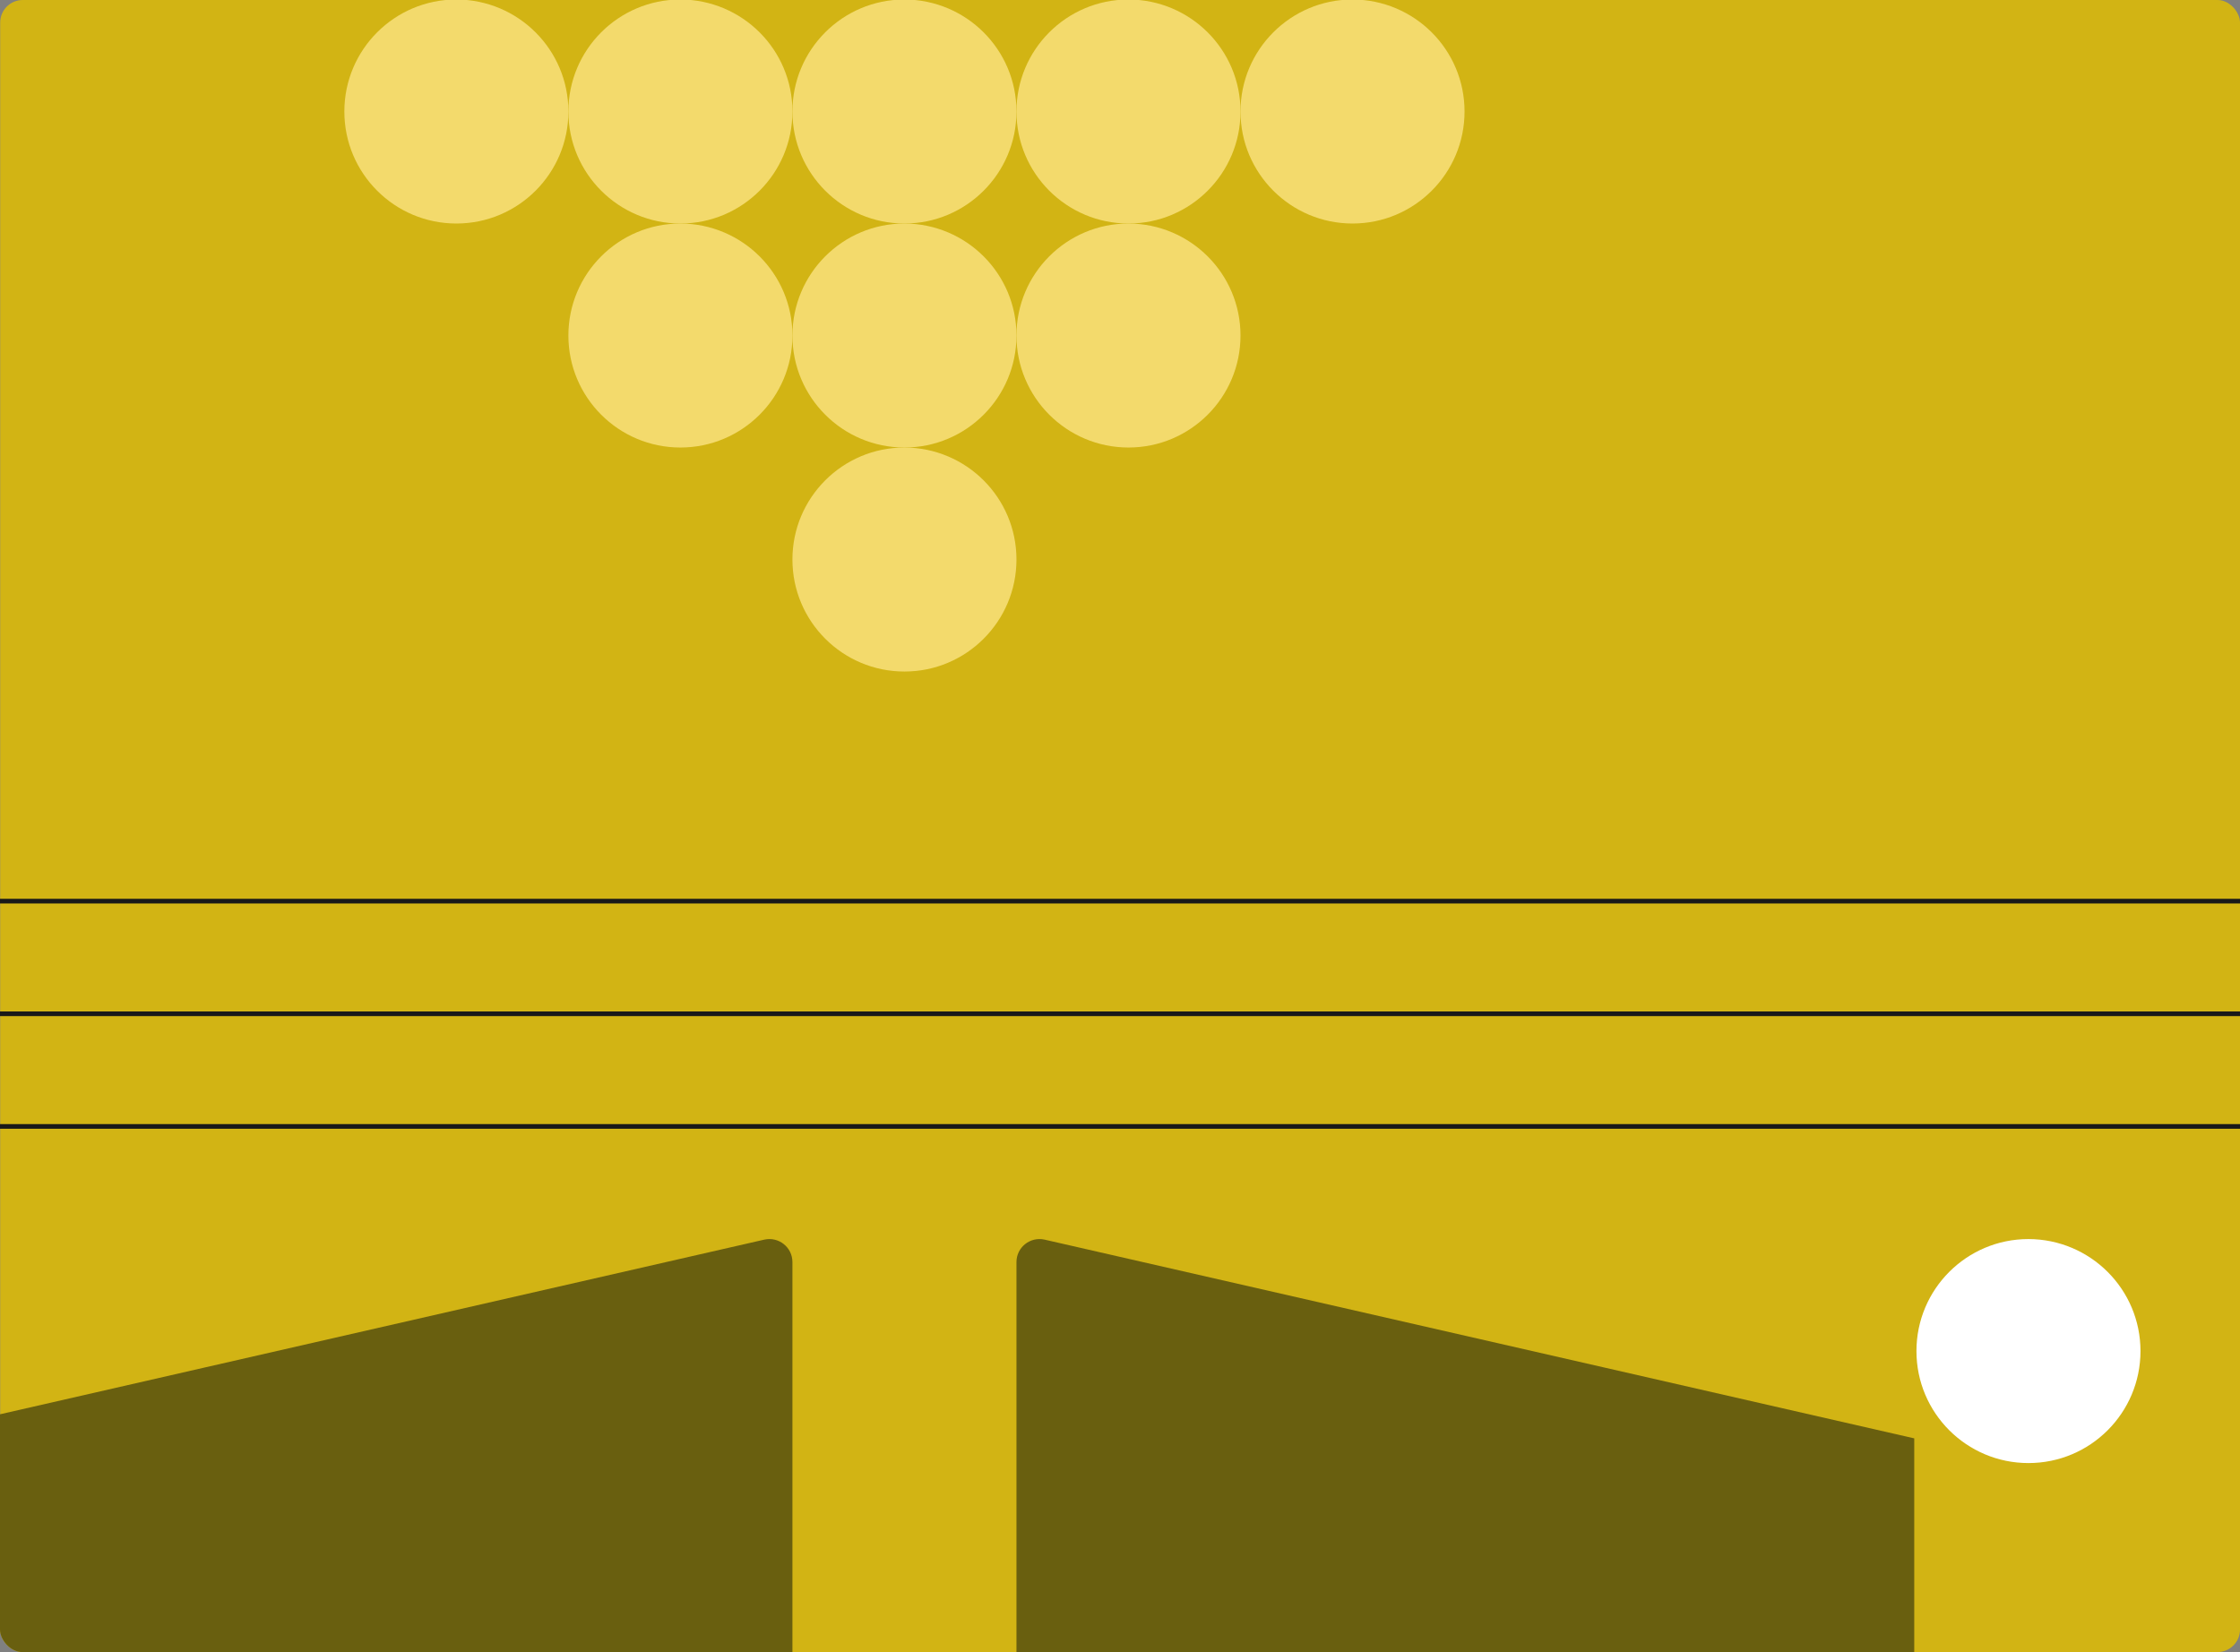 <?xml version="1.0" encoding="UTF-8"?>
<svg xmlns="http://www.w3.org/2000/svg" width="1193" height="880" viewBox="0 0 1193 880" fill="none">
  <rect x="0" y="0" width="1193" height="880" fill="#808080" stroke="none"/>
  <g clip-path="url(#clip0_2646_6738)">
    <path d="M1193.11 12C1193.11 5.373 1187.73 0 1181.11 0H12.107C5.48 0 0.107 5.373 0.107 12V868C0.107 874.627 5.48 880 12.107 880H1181.11C1187.73 880 1193.11 874.627 1193.11 868V12Z" fill="#D2B414"></path>
    <path fill-rule="evenodd" clip-rule="evenodd" d="M1193.02 481.25H0V478.75H1193.02V481.25Z" fill="#191919"></path>
    <path fill-rule="evenodd" clip-rule="evenodd" d="M1193.02 541.25H0V538.75H1193.02V541.25Z" fill="#191919"></path>
    <path fill-rule="evenodd" clip-rule="evenodd" d="M1193.02 601.25H0V598.75H1193.02V601.25Z" fill="#191919"></path>
    <path d="M302.719 59.398C302.719 92.306 276.048 119.059 243.059 119.059C210.151 119.059 183.398 92.388 183.398 59.398C183.398 26.491 210.069 -0.262 243.059 -0.262C276.048 -0.18 302.719 26.491 302.719 59.398Z" fill="#F3DA6C"></path>
    <path d="M422.039 59.398C422.039 92.306 395.368 119.059 362.379 119.059C329.471 119.059 302.719 92.388 302.719 59.398C302.719 26.491 329.389 -0.262 362.379 -0.262C395.368 -0.18 422.039 26.491 422.039 59.398Z" fill="#F3DA6C"></path>
    <path d="M422.039 178.719C422.039 211.626 395.368 238.379 362.379 238.379C329.471 238.379 302.719 211.708 302.719 178.719C302.719 145.811 329.389 119.059 362.379 119.059C395.368 119.141 422.039 145.811 422.039 178.719Z" fill="#F3DA6C"></path>
    <path d="M541.359 59.398C541.359 92.306 514.689 119.059 481.699 119.059C448.792 119.059 422.039 92.388 422.039 59.398C422.039 26.491 448.71 -0.262 481.699 -0.262C514.689 -0.18 541.359 26.491 541.359 59.398Z" fill="#F3DA6C"></path>
    <path d="M541.359 178.719C541.359 211.626 514.689 238.379 481.699 238.379C448.792 238.379 422.039 211.708 422.039 178.719C422.039 145.811 448.71 119.059 481.699 119.059C514.689 119.141 541.359 145.811 541.359 178.719Z" fill="#F3DA6C"></path>
    <path d="M541.359 298.039C541.359 330.946 514.689 357.699 481.699 357.699C448.792 357.699 422.039 331.029 422.039 298.039C422.039 265.132 448.71 238.379 481.699 238.379C514.689 238.461 541.359 265.132 541.359 298.039Z" fill="#F3DA6C"></path>
    <path d="M1140 719.66C1140 752.568 1113.33 779.32 1080.34 779.32C1047.43 779.32 1020.68 752.65 1020.68 719.66C1020.68 686.753 1047.35 660 1080.34 660C1113.33 660.082 1140 686.753 1140 719.66Z" fill="white"></path>
    <path d="M660.68 59.398C660.68 92.306 634.009 119.059 601.02 119.059C568.112 119.059 541.359 92.388 541.359 59.398C541.359 26.491 568.03 -0.262 601.02 -0.262C634.009 -0.18 660.68 26.491 660.68 59.398Z" fill="#F3DA6C"></path>
    <path d="M660.68 178.719C660.68 211.626 634.009 238.379 601.02 238.379C568.112 238.379 541.359 211.708 541.359 178.719C541.359 145.811 568.03 119.059 601.02 119.059C634.009 119.141 660.68 145.811 660.68 178.719Z" fill="#F3DA6C"></path>
    <path d="M780 59.398C780 92.306 753.329 119.059 720.34 119.059C687.432 119.059 660.68 92.388 660.68 59.398C660.68 26.491 687.35 -0.262 720.34 -0.262C753.329 -0.18 780 26.491 780 59.398Z" fill="#F3DA6C"></path>
    <path d="M556.289 660.292L854.87 728.524L1019.51 766.162V918.502H854.87H553.556C546.827 918.502 541.36 913.035 541.36 906.306V672.278C541.36 664.393 548.614 658.61 556.289 660.292Z" fill="#695F0F"></path>
    <path d="M407.108 660.292L108.528 728.524L-56.112 766.162V918.502H108.528H409.842C416.57 918.502 422.037 913.035 422.037 906.306V672.278C422.037 664.393 414.783 658.61 407.108 660.292Z" fill="#695F0F"></path>
  </g>
  <defs>
    <clipPath id="clip0_2646_6738">
      <rect width="1193" height="880" rx="12" fill="white"></rect>
    </clipPath>
  </defs>
</svg>
